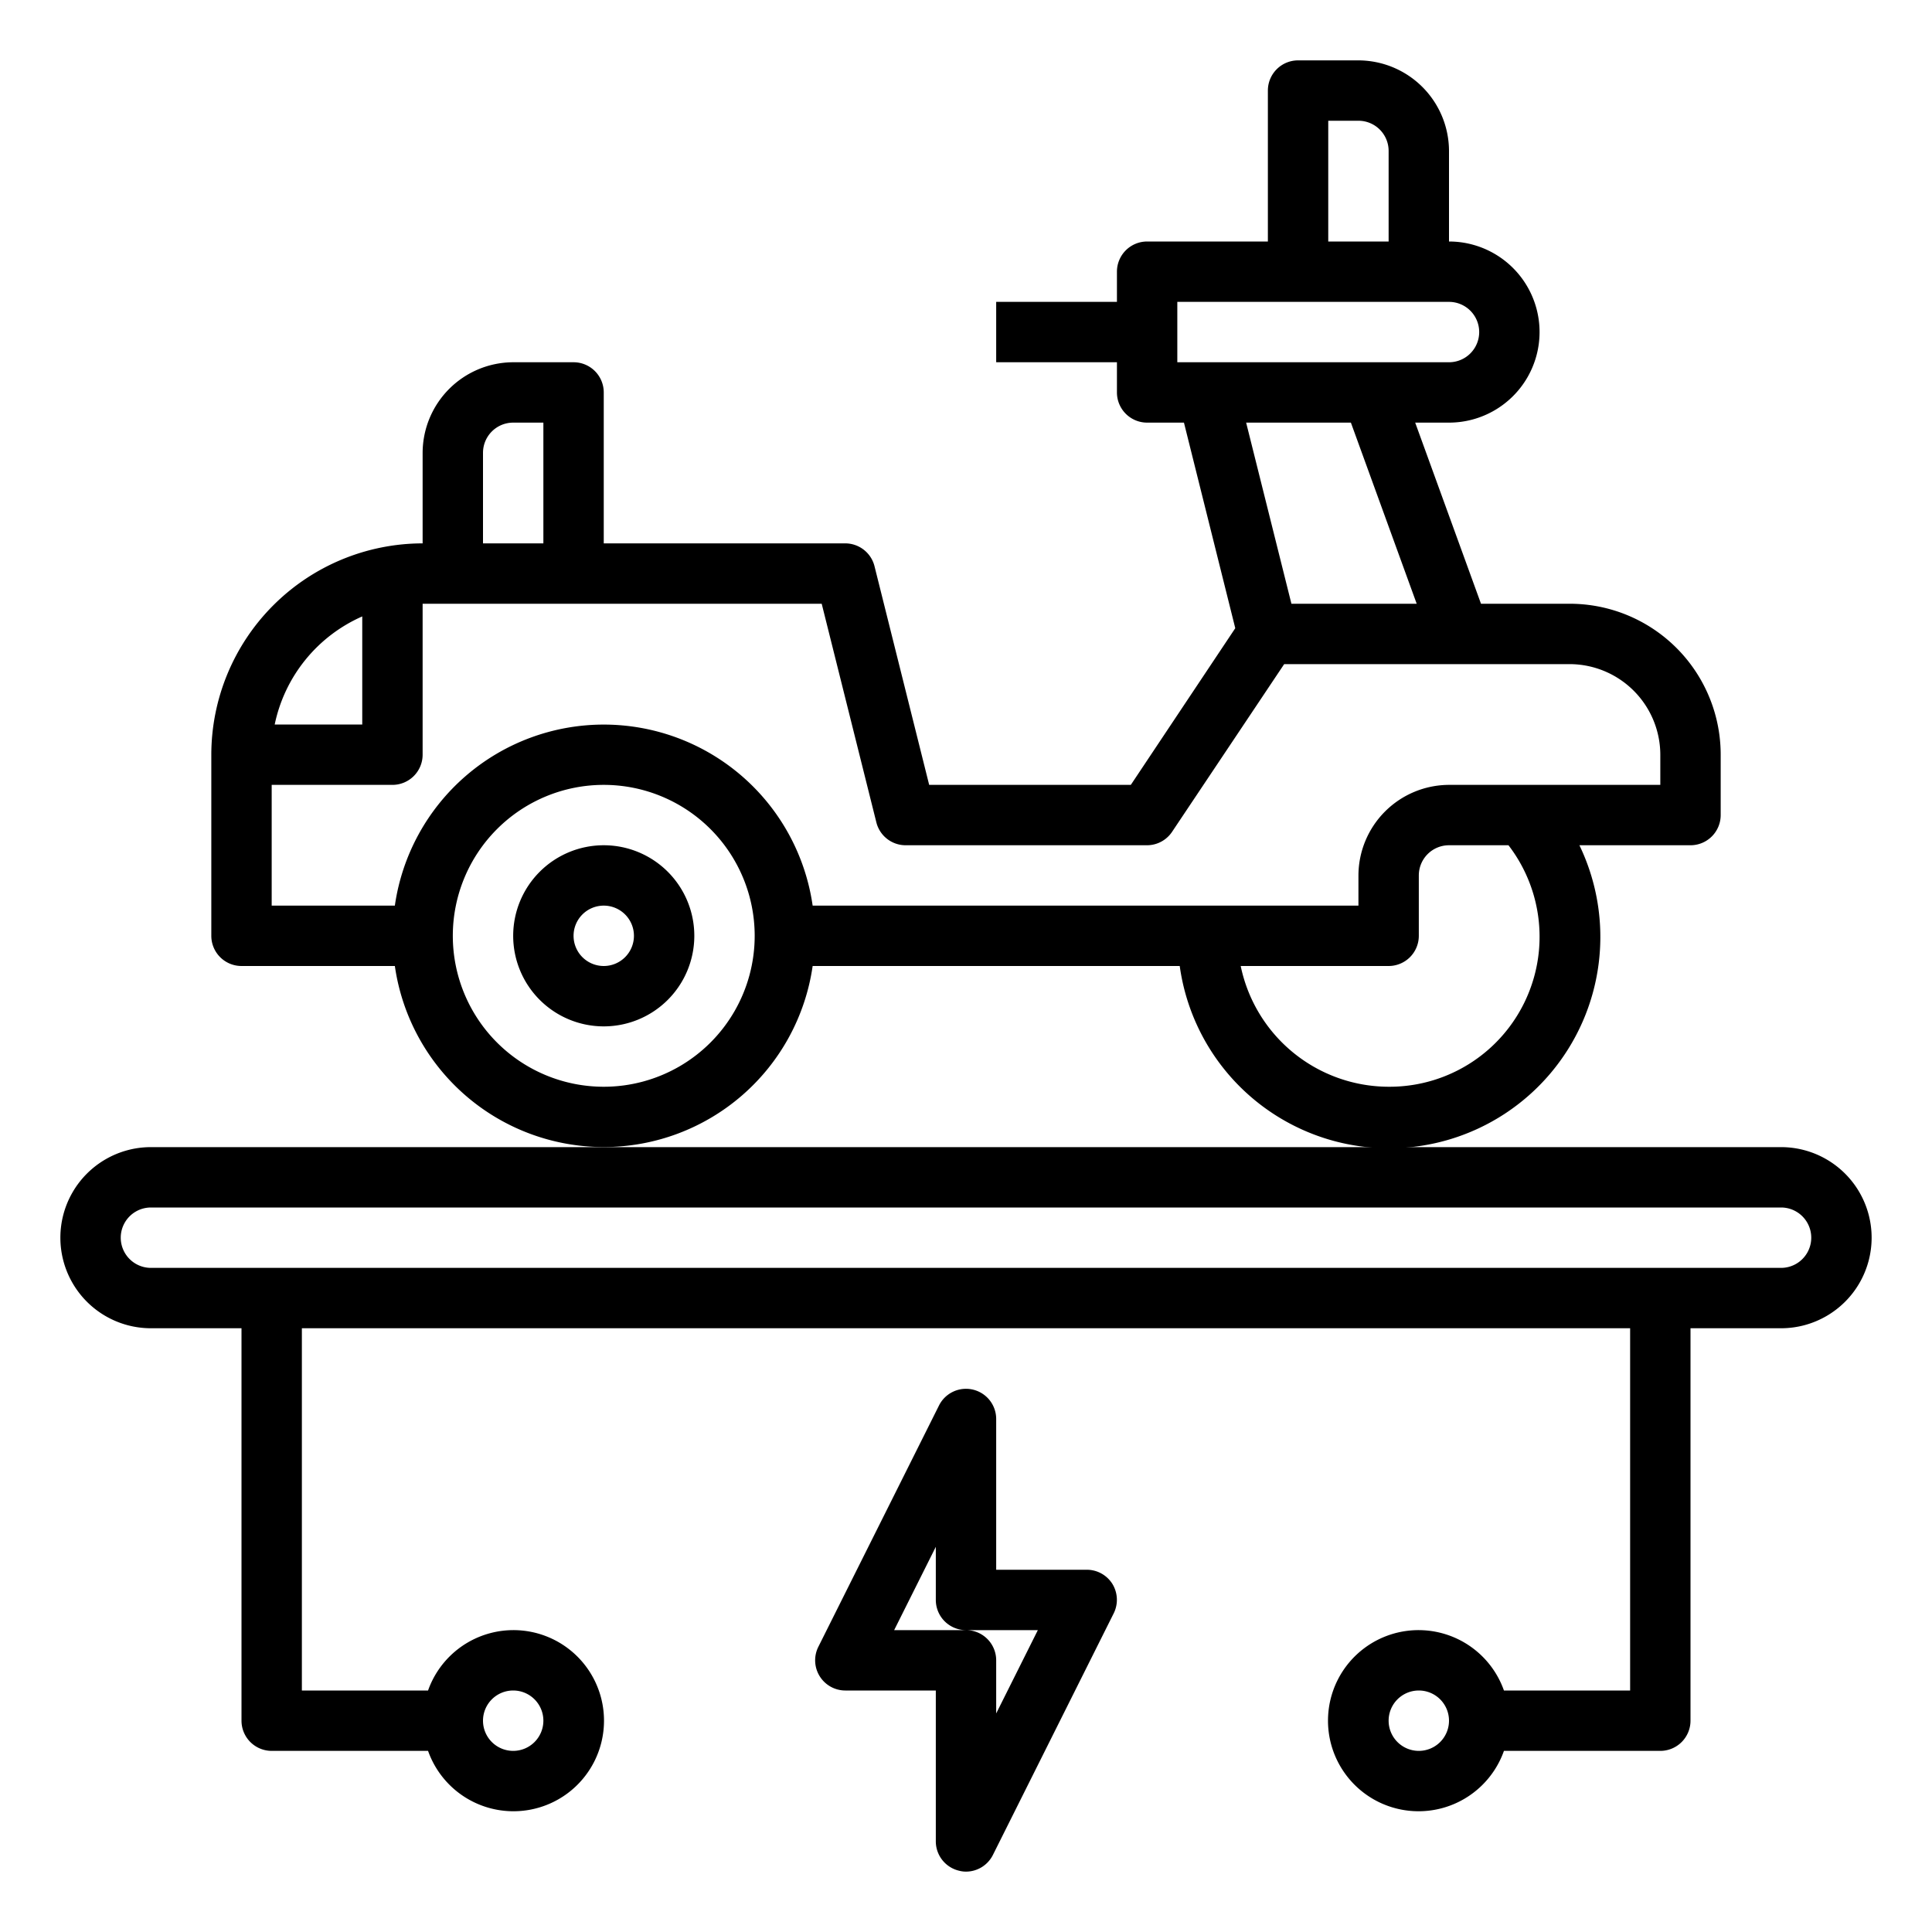<?xml version="1.0"?>
<svg xmlns="http://www.w3.org/2000/svg" viewBox="0 0 64 64" width="512" height="512"><g id="Electric_Bike" data-name="Electric Bike"><path d="M52,20H49.06l-2.18-6H48a3,3,0,0,0,0-6V5a3.009,3.009,0,0,0-3-3H43a1,1,0,0,0-1,1V8H38a1,1,0,0,0-1,1v1H33v2h4v1a1,1,0,0,0,1,1h1.22l1.7,6.81L37.46,26H30.78l-1.81-7.24A1,1,0,0,0,28,18H20V13a1,1,0,0,0-1-1H17a3.009,3.009,0,0,0-3,3v3a7.008,7.008,0,0,0-7,7v6a1,1,0,0,0,1,1h5.08a6.991,6.991,0,0,0,13.84,0H39.08a7,7,0,1,0,13.24-4H56a1,1,0,0,0,1-1V25A5,5,0,0,0,52,20Zm-5.07,0H42.78l-1.5-6h3.47ZM44,4h1a1,1,0,0,1,1,1V8H44Zm-5,8V10h9a1,1,0,0,1,0,2ZM16,15a1,1,0,0,1,1-1h1v4H16Zm-4,5.42V24H9.1A5.028,5.028,0,0,1,12,20.42ZM20,36a5,5,0,1,1,5-5A5,5,0,0,1,20,36Zm26,0a5.017,5.017,0,0,1-4.9-4H46a1,1,0,0,0,1-1V29a1,1,0,0,1,1-1h1.97A4.97,4.97,0,0,1,46,36Zm9-10H48a3.009,3.009,0,0,0-3,3v1H26.92a6.991,6.991,0,0,0-13.84,0H9V26h4a1,1,0,0,0,1-1V20H27.22l1.81,7.24A1,1,0,0,0,30,28h8a1,1,0,0,0,.83-.45L42.54,22H52a3.009,3.009,0,0,1,3,3Z"/><path d="M20,28a3,3,0,1,0,3,3A3,3,0,0,0,20,28Zm0,4a1,1,0,1,1,1-1A1,1,0,0,1,20,32Z"/><path d="M59,38H5a3,3,0,0,0,0,6H8V57a1,1,0,0,0,1,1h5.18a3,3,0,1,0,0-2H10V44H54V56H49.82a3,3,0,1,0,0,2H55a1,1,0,0,0,1-1V44h3a3,3,0,0,0,0-6ZM17,56a1,1,0,1,1-1,1A1,1,0,0,1,17,56Zm30,2a1,1,0,1,1,1-1A1,1,0,0,1,47,58ZM59,42H5a1,1,0,0,1,0-2H59a1,1,0,0,1,0,2Z"/><path d="M36.85,52.47A1,1,0,0,0,36,52H33V47a1,1,0,0,0-1.89-.45l-4,8A1,1,0,0,0,28,56h3v5a1,1,0,0,0,.77.97A.908.908,0,0,0,32,62a1,1,0,0,0,.89-.55l4-8A1.007,1.007,0,0,0,36.85,52.47ZM33,56.76V55a1,1,0,0,0-1-1H29.62L31,51.24V53a1,1,0,0,0,1,1h2.38Z"/></g></svg>
